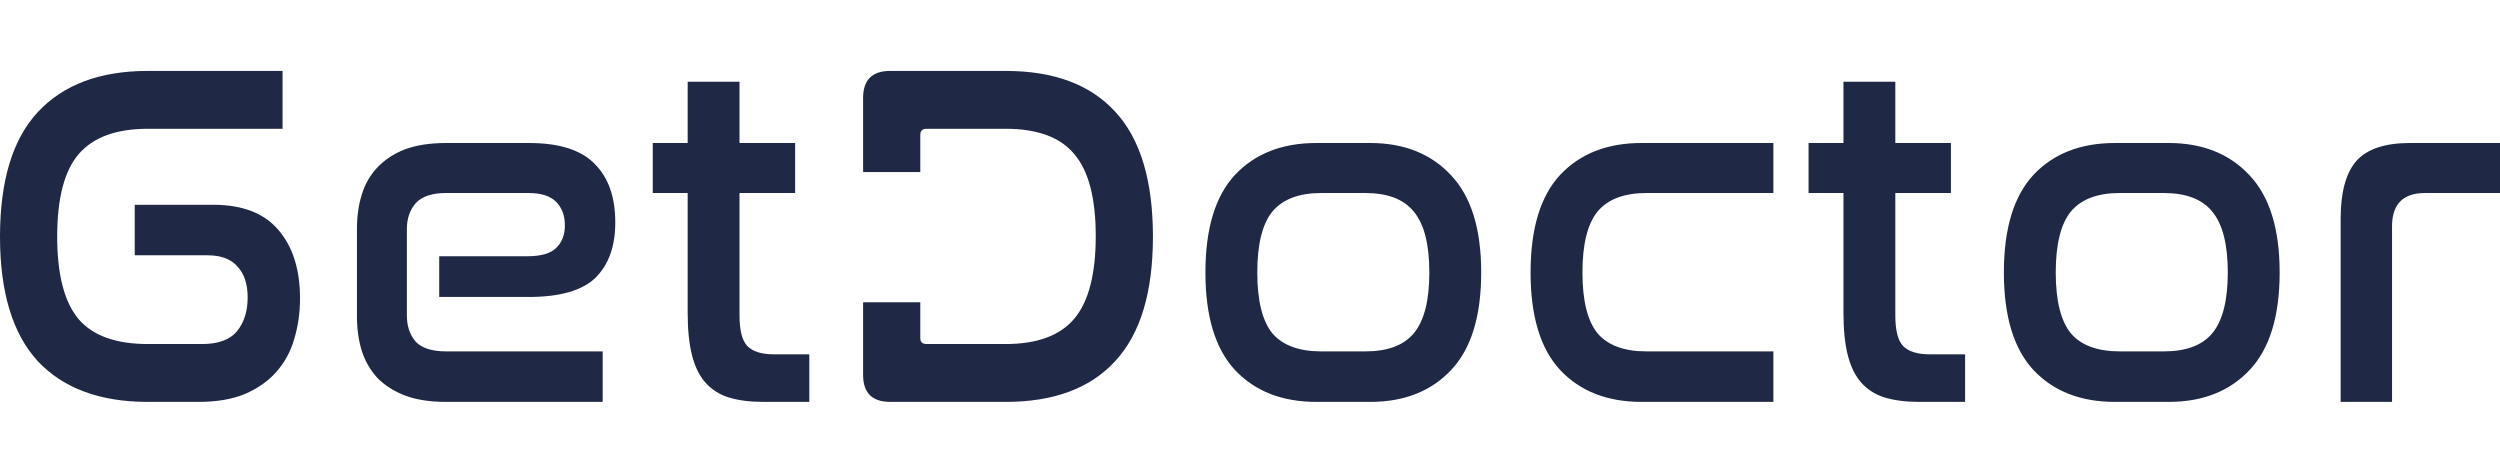 <?xml version="1.0" encoding="UTF-8"?>
<svg xmlns="http://www.w3.org/2000/svg" width="423" height="80" viewBox="0 0 423 80" fill="none">
  <path fill-rule="evenodd" clip-rule="evenodd" d="M47.808 21.79V12H25.011C16.92 12 10.715 14.323 6.396 18.969C2.132 23.559 0 30.584 0 40.041C0 49.444 2.132 56.468 6.396 61.114C10.715 65.705 16.92 68 25.011 68H33.54C36.656 68 39.28 67.558 41.412 66.673C43.599 65.732 45.376 64.488 46.742 62.939C48.164 61.335 49.175 59.483 49.776 57.381C50.433 55.224 50.761 52.928 50.761 50.495C50.761 45.628 49.558 41.784 47.152 38.963C44.747 36.087 41.057 34.649 36.082 34.649H22.797V43.194H35.098C37.394 43.194 39.089 43.83 40.182 45.102C41.33 46.319 41.904 48.061 41.904 50.329C41.904 52.652 41.303 54.56 40.1 56.053C38.897 57.491 36.929 58.21 34.196 58.21H25.011C19.599 58.21 15.69 56.8 13.285 53.979C10.879 51.103 9.676 46.457 9.676 40.041C9.676 33.57 10.879 28.924 13.285 26.104C15.745 23.228 19.654 21.79 25.011 21.79H47.808ZM100.661 27.763C98.365 25.385 94.648 24.196 89.509 24.196H75.486C72.753 24.196 70.429 24.555 68.516 25.274C66.657 25.993 65.099 27.016 63.842 28.344C62.639 29.616 61.764 31.137 61.217 32.907C60.671 34.676 60.397 36.585 60.397 38.631V53.564C60.397 55.666 60.671 57.602 61.217 59.372C61.764 61.086 62.639 62.607 63.842 63.935C65.099 65.207 66.657 66.203 68.516 66.921C70.429 67.641 72.753 68 75.486 68H101.973V59.455H75.486C73.081 59.455 71.359 58.902 70.32 57.796C69.336 56.634 68.844 55.168 68.844 53.398V50.246V43.36V38.714C68.844 36.999 69.336 35.562 70.32 34.4C71.359 33.239 73.081 32.658 75.486 32.658H89.427C91.559 32.658 93.117 33.156 94.101 34.151C95.085 35.147 95.577 36.474 95.577 38.133C95.577 39.737 95.085 41.009 94.101 41.95C93.172 42.89 91.532 43.36 89.181 43.36H74.316V50.246H89.427C94.73 50.246 98.502 49.167 100.743 47.01C102.985 44.798 104.106 41.673 104.106 37.636C104.106 33.377 102.958 30.086 100.661 27.763ZM116.352 24.196V13.825H125.127V24.196H134.537V32.658H125.127V53.398C125.127 55.887 125.564 57.602 126.439 58.542C127.368 59.483 128.872 59.953 130.949 59.953H136.935V68H129.145C126.904 68 124.963 67.751 123.323 67.253C121.737 66.756 120.425 65.926 119.387 64.764C118.348 63.603 117.582 62.054 117.09 60.118C116.598 58.183 116.352 55.777 116.352 52.901V32.658H110.448V24.196H116.352ZM188.68 18.886C184.471 14.295 178.293 12 170.147 12H150.63C147.569 12 146.038 13.521 146.038 16.563V29.111H155.714V22.785C155.714 22.122 156.07 21.79 156.78 21.79H170.147C175.559 21.79 179.441 23.228 181.792 26.104C184.197 28.924 185.4 33.543 185.4 39.959C185.4 46.374 184.197 51.02 181.792 53.896C179.386 56.772 175.505 58.21 170.147 58.21H156.78C156.07 58.21 155.714 57.879 155.714 57.215V51.148H146.038V63.437C146.038 66.479 147.569 68 150.63 68H170.147C178.293 68 184.471 65.705 188.68 61.114C192.944 56.523 195.076 49.499 195.076 40.041C195.076 30.528 192.944 23.477 188.68 18.886ZM231.839 24.196C237.58 24.196 242.144 26.021 245.534 29.671C248.924 33.266 250.618 38.742 250.618 46.098C250.618 53.509 248.924 59.012 245.534 62.607C242.144 66.203 237.58 68 231.839 68H222.737C216.942 68 212.35 66.203 208.96 62.607C205.625 59.012 203.958 53.509 203.958 46.098C203.958 38.686 205.625 33.183 208.96 29.588C212.35 25.993 216.942 24.196 222.737 24.196H231.839ZM223.557 32.658C219.785 32.658 217.024 33.709 215.274 35.81C213.58 37.912 212.732 41.341 212.732 46.098C212.732 50.854 213.58 54.283 215.274 56.385C217.024 58.432 219.785 59.455 223.557 59.455H231.019C234.791 59.455 237.525 58.432 239.22 56.385C240.969 54.283 241.844 50.854 241.844 46.098C241.844 41.341 240.969 37.912 239.22 35.81C237.525 33.709 234.791 32.658 231.019 32.658H223.557ZM300.058 32.658V24.196H277.753C271.958 24.196 267.366 25.993 263.977 29.588C260.642 33.183 258.974 38.686 258.974 46.098C258.974 53.509 260.642 59.012 263.977 62.607C267.366 66.203 271.958 68 277.753 68H300.058V59.455H278.573C274.801 59.455 272.04 58.432 270.291 56.385C268.596 54.283 267.749 50.854 267.749 46.098C267.749 41.341 268.596 37.912 270.291 35.81C272.04 33.709 274.801 32.658 278.573 32.658H300.058ZM311.913 24.196V13.825H320.688V24.196H330.098V32.658H320.688V53.398C320.688 55.887 321.125 57.602 322 58.542C322.929 59.483 324.432 59.953 326.51 59.953H332.496V68H324.706C322.464 68 320.524 67.751 318.884 67.253C317.298 66.756 315.986 65.926 314.947 64.764C313.909 63.603 313.143 62.054 312.651 60.118C312.159 58.183 311.913 55.777 311.913 52.901V32.658H306.009V24.196H311.913ZM380.633 29.671C377.243 26.021 372.678 24.196 366.938 24.196H357.836C352.041 24.196 347.448 25.993 344.059 29.588C340.724 33.183 339.057 38.686 339.057 46.098C339.057 53.509 340.724 59.012 344.059 62.607C347.448 66.203 352.041 68 357.836 68H366.938C372.678 68 377.243 66.203 380.633 62.607C384.022 59.012 385.717 53.509 385.717 46.098C385.717 38.742 384.022 33.266 380.633 29.671ZM350.373 35.81C352.123 33.709 354.883 32.658 358.656 32.658H366.118C369.89 32.658 372.624 33.709 374.318 35.81C376.068 37.912 376.942 41.341 376.942 46.098C376.942 50.854 376.068 54.283 374.318 56.385C372.624 58.432 369.89 59.455 366.118 59.455H358.656C354.883 59.455 352.123 58.432 350.373 56.385C348.678 54.283 347.831 50.854 347.831 46.098C347.831 41.341 348.678 37.912 350.373 35.81ZM423 24.196V32.658H410.31C406.592 32.658 404.734 34.538 404.734 38.299V68H396.041V36.972C396.041 32.547 396.916 29.312 398.665 27.265C400.469 25.219 403.504 24.196 407.768 24.196H423Z" fill="#1F2844"></path>
</svg>
